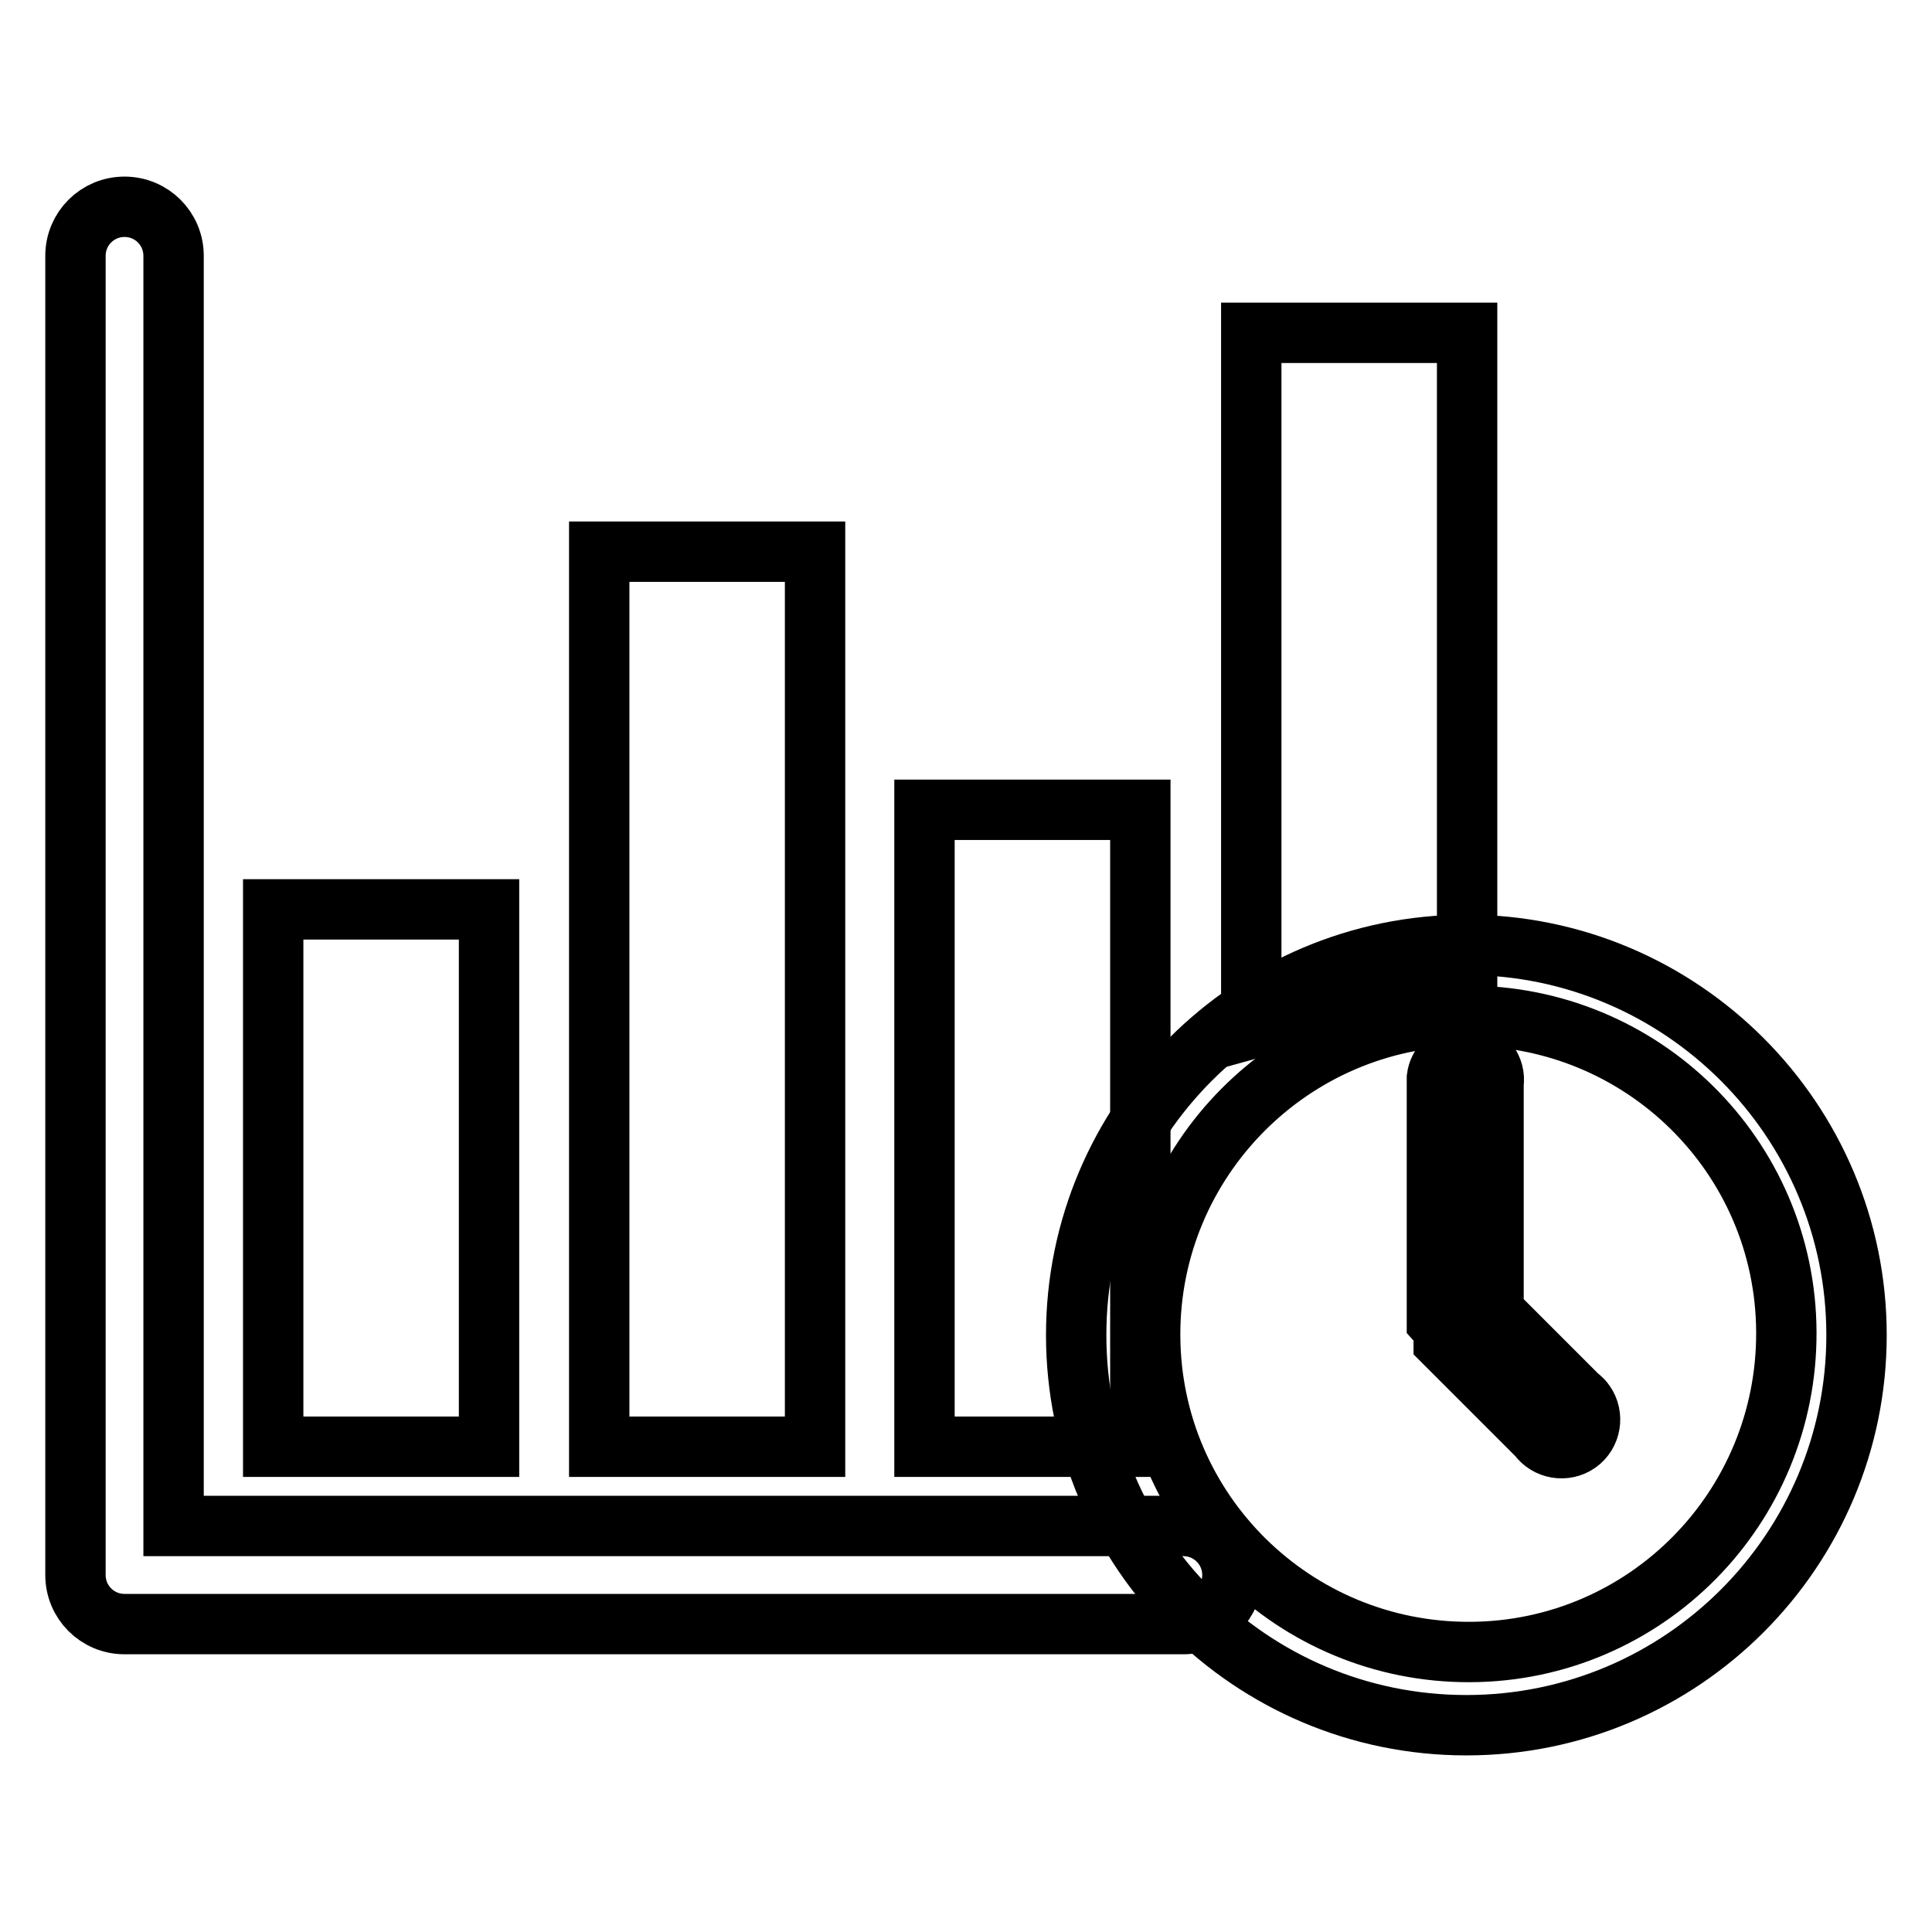 <?xml version="1.0" encoding="utf-8"?>
<!-- Svg Vector Icons : http://www.onlinewebfonts.com/icon -->
<!DOCTYPE svg PUBLIC "-//W3C//DTD SVG 1.1//EN" "http://www.w3.org/Graphics/SVG/1.1/DTD/svg11.dtd">
<svg version="1.1" xmlns="http://www.w3.org/2000/svg" xmlns:xlink="http://www.w3.org/1999/xlink" x="0px" y="0px" viewBox="0 0 256 256" enable-background="new 0 0 256 256" xml:space="preserve">
<g> <path stroke-width="8" fill-opacity="0" stroke="#000000"  d="M156.8,202.2H23V33.9c0-3.6-2.9-6.5-6.5-6.5S10,30.3,10,33.9v174.8c0,3.6,2.9,6.5,6.5,6.5l0,0h140.3 c3.6,0,6.5-2.9,6.5-6.5S160.4,202.2,156.8,202.2L156.8,202.2z"/> <path stroke-width="8" fill-opacity="0" stroke="#000000"  d="M36.2,191.7v-71.2h28.6v71.2H36.2z M79.4,191.7V73.1H108v118.6H79.4z M122.5,191.7v-84.4h28.6v84.4H122.5z  M194.4,44.1v84.3l-28.6,7.9V44.1H194.4z"/> <path stroke-width="8" fill-opacity="0" stroke="#000000"  d="M194.3,228.6c28.6,0,51.7-23.2,51.7-51.7s-23.2-51.7-51.7-51.7s-51.7,23.2-51.7,51.7l0,0 C142.6,205.4,165.7,228.6,194.3,228.6z M194.3,134.6c23.3-0.1,42.3,18.6,42.4,41.9c0.1,23.3-18.6,42.3-41.9,42.4 c-23.3,0.1-42.3-18.6-42.4-41.9c0-0.1,0-0.1,0-0.2C152.4,153.7,171.1,134.8,194.3,134.6z"/> <path stroke-width="8" fill-opacity="0" stroke="#000000"  d="M191.3,176.1v1.7l12.5,12.5c1.2,1.7,3.6,2.1,5.3,0.9c1.7-1.2,2.1-3.6,0.9-5.3c-0.2-0.3-0.5-0.6-0.9-0.9 l-11.2-11.2v-30.2c0.3-2-1.1-3.9-3.1-4.2c-1.2-0.2-2.5,0.2-3.3,1.2c-0.6,0.6-1,1.4-1.1,2.2v32.3L191.3,176.1z"/></g>
</svg>